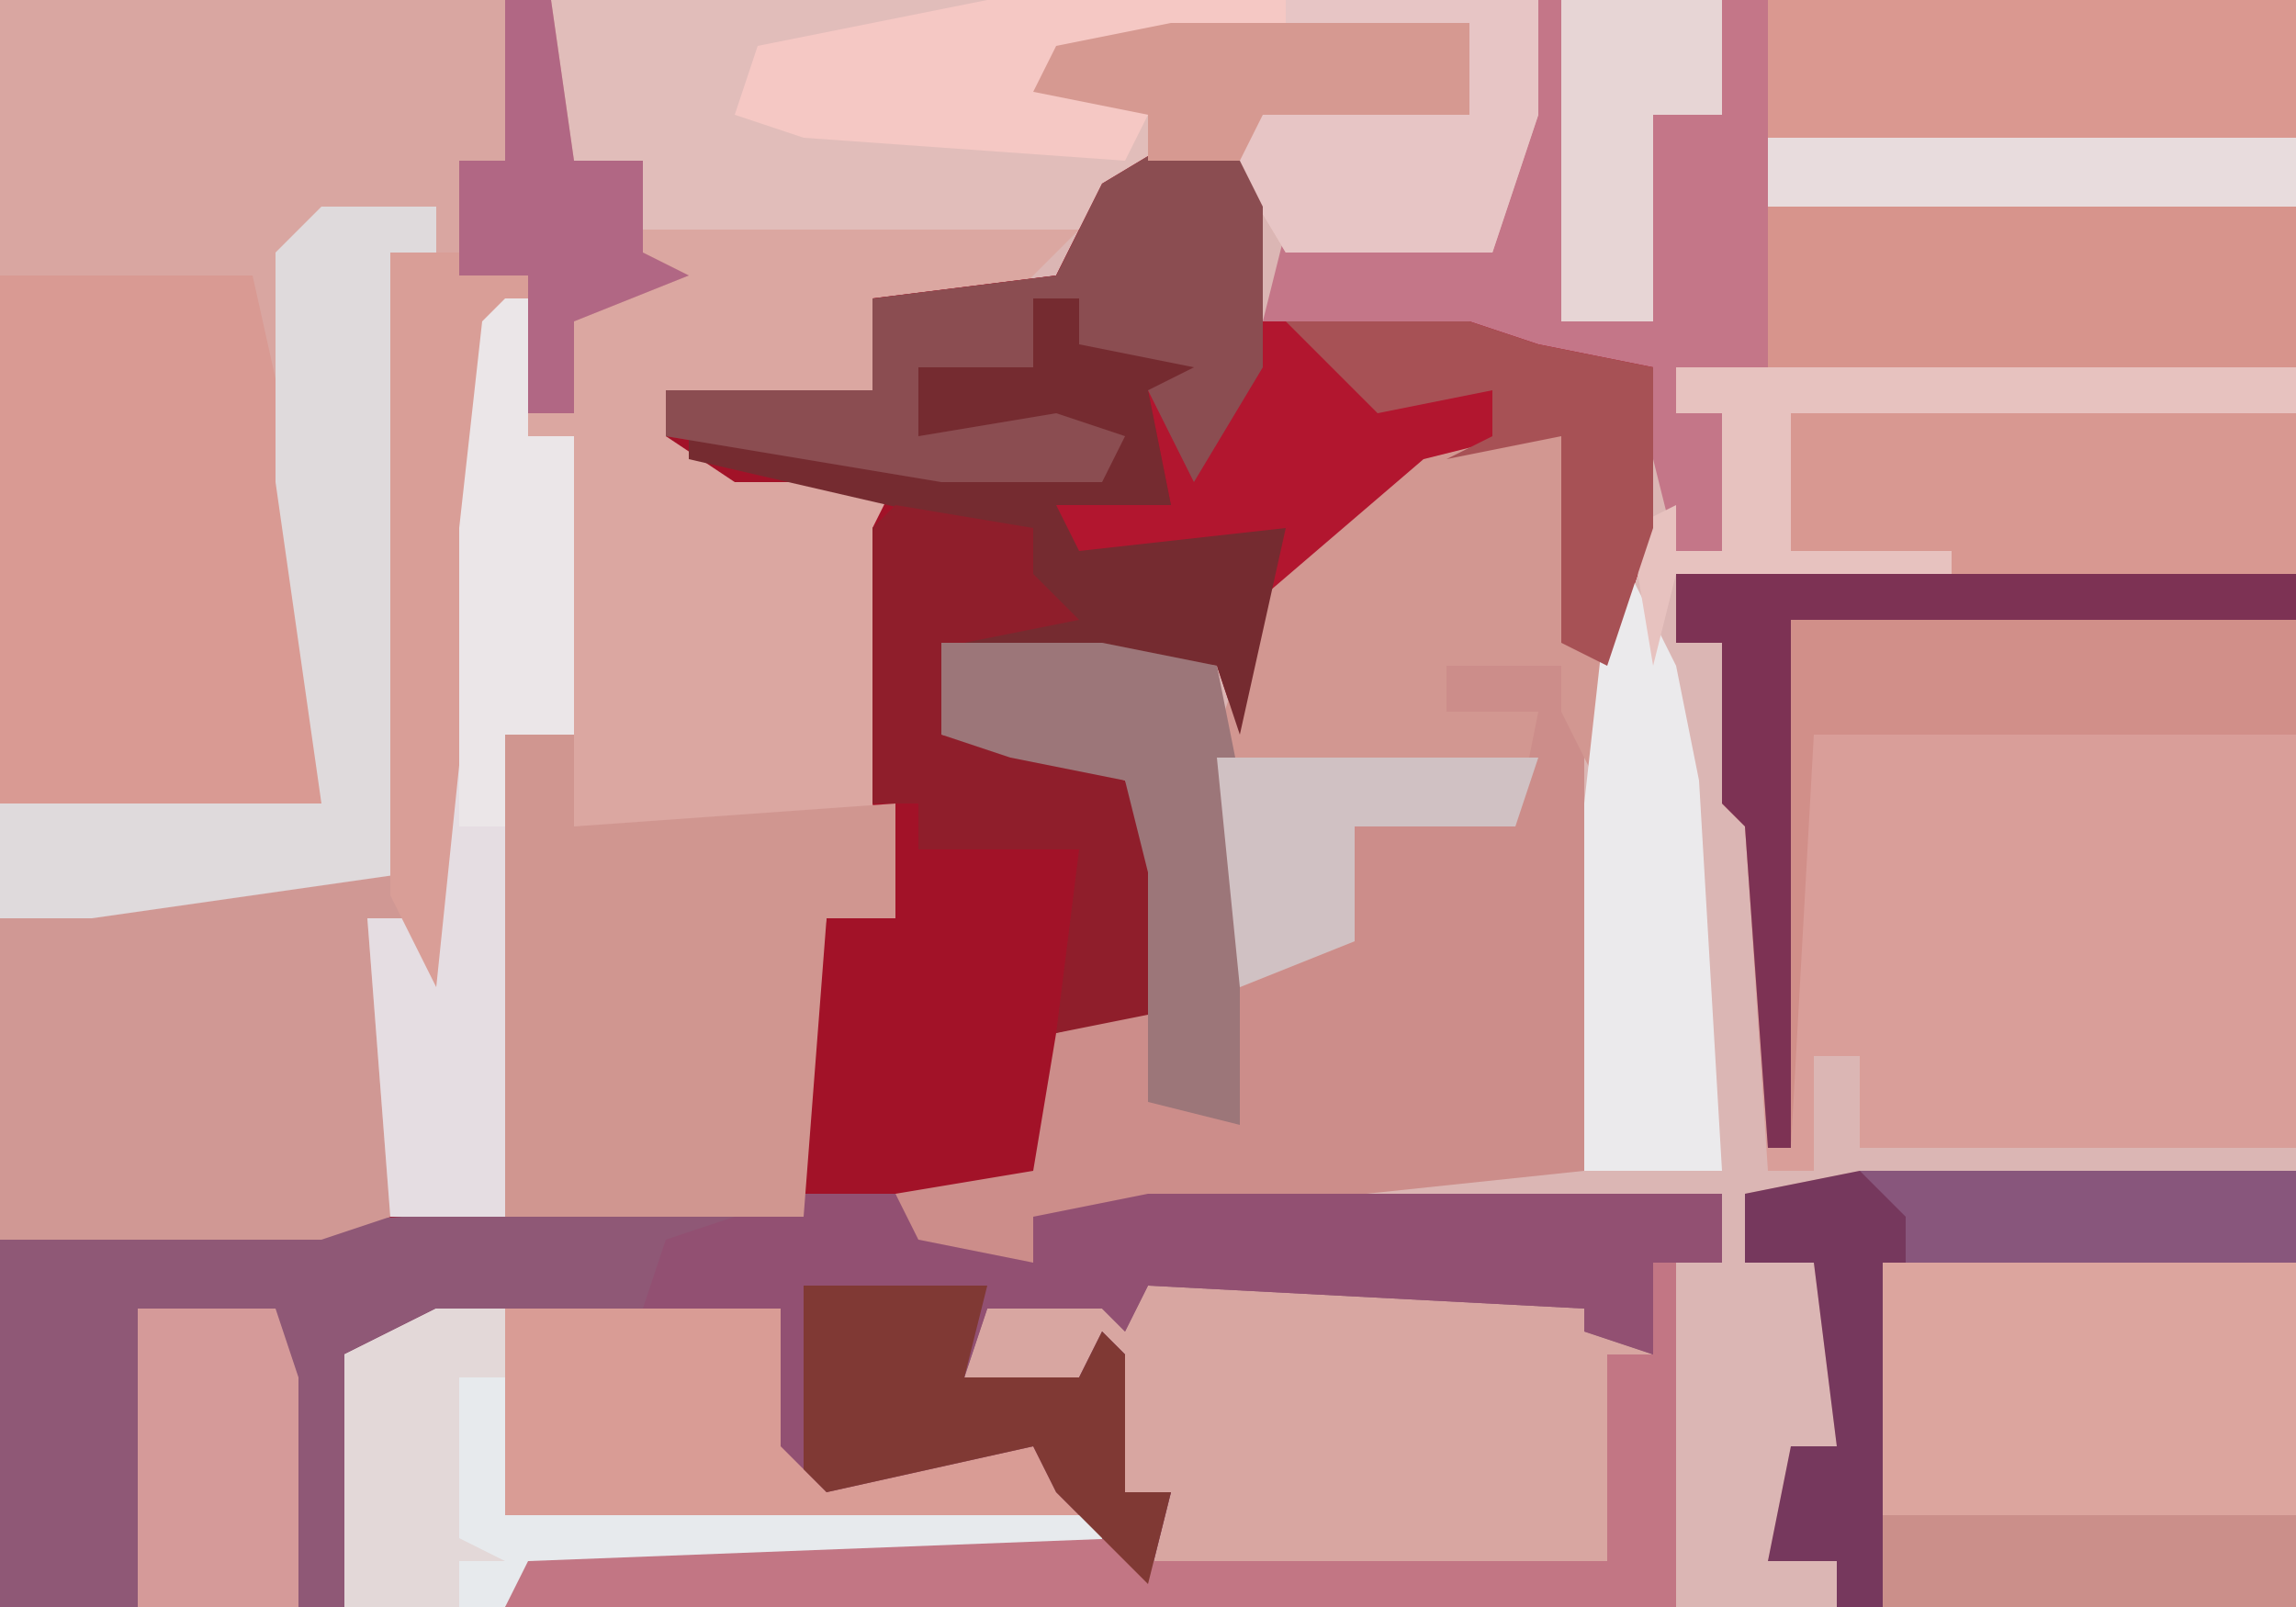 <?xml version="1.0" encoding="UTF-8"?>
<svg version="1.1" xmlns="http://www.w3.org/2000/svg" width="100" height="70">
<path d="M0,0 L100,0 L100,70 L0,70 Z " fill="#DBB6B4" transform="translate(0,0)"/>
<path d="M0,0 L67,0 L67,5 L65,11 L56,11 L53,6 L47,10 L44,13 L38,13 L39,17 L35,18 L29,17 L32,20 L39,21 L39,40 L36,40 L35,53 L14,54 L0,54 Z " fill="#DBA7A1" transform="translate(0,0)"/>
<path d="M0,0 L2,4 L2,9 L11,9 L14,10 L19,11 L19,18 L17,24 L15,23 L15,14 L6,18 L2,22 L1,27 L0,24 L-12,23 L-12,27 L-7,28 L-4,29 L-2,33 L-2,39 L-7,40 L-7,46 L-8,47 L-14,47 L-13,49 L-8,50 L-8,48 L-3,47 L22,47 L22,50 L19,50 L19,54 L16,53 L16,52 L-3,51 L-4,53 L-5,52 L-10,52 L-11,55 L-6,55 L-5,53 L-4,54 L-4,60 L-2,60 L-3,64 L-7,60 L-8,58 L-17,60 L-19,58 L-19,52 L-34,53 L-38,54 L-38,65 L-53,65 L-53,49 L-19,47 L-18,40 L-17,35 L-14,35 L-15,30 L-15,18 L-14,16 L-21,16 L-24,14 L-24,12 L-15,12 L-15,8 L-7,7 L-5,3 Z " fill="#A21228" transform="translate(53,5)"/>
<path d="M0,0 L24,0 L25,7 L28,7 L28,11 L30,12 L25,14 L25,18 L23,18 L22,14 L19,43 L18,40 L16,40 L17,53 L14,54 L0,54 Z " fill="#D9A6A1" transform="translate(0,0)"/>
<path d="M0,0 L1,0 L1,15 L-57,15 L-57,4 L-53,2 L-38,2 L-36,9 L-27,7 L-22,13 L-21,10 L-23,10 L-24,4 L-25,5 L-30,5 L-29,1 L-24,1 L-22,1 L-2,1 L-2,3 L0,4 Z " fill="#D8A6A1" transform="translate(72,55)"/>
<path d="M0,0 L33,0 L33,16 L8,17 L6,16 L6,18 L8,18 L8,24 L6,24 L4,16 L-2,16 L-3,15 L-12,14 L-11,10 L-2,11 L-2,6 Z " fill="#C47688" transform="translate(67,0)"/>
<path d="M0,0 L27,0 L27,25 L8,25 L8,21 L6,21 L6,26 L4,26 L3,11 L2,10 L2,3 L0,3 Z " fill="#D99E99" transform="translate(73,25)"/>
<path d="M0,0 L4,0 L5,2 L10,3 L10,1 L15,0 L40,0 L40,3 L37,3 L37,7 L34,6 L34,5 L15,4 L14,6 L13,5 L8,5 L7,8 L12,8 L13,6 L14,7 L14,13 L16,13 L15,17 L11,13 L10,11 L1,13 L-1,11 L-1,5 L-16,6 L-20,7 L-20,18 L-35,18 L-35,2 Z " fill="#8F5876" transform="translate(35,52)"/>
<path d="M0,0 L7,0 L12,1 L14,13 L17,13 L18,8 L25,7 L25,4 L21,3 L21,0 L27,1 L28,3 L28,23 L9,25 L4,25 L4,27 L-1,27 L-2,24 L4,23 L5,17 L9,16 L9,10 L8,6 L3,5 L0,4 Z " fill="#CC8D8A" transform="translate(41,28)"/>
<path d="M0,0 L19,0 L19,19 L-1,19 L-1,17 L-4,17 L-3,12 L-1,12 L-2,4 L-5,4 L-5,1 Z " fill="#DCA59E" transform="translate(81,51)"/>
<path d="M0,0 L2,0 L3,7 L6,7 L6,11 L8,12 L3,14 L3,18 L1,18 L0,14 L-3,43 L-4,40 L-6,40 L-5,53 L-8,54 L-22,54 L-22,40 L-8,38 L-4,38 L-5,36 L-5,11 L-2,11 L-2,7 L0,7 Z " fill="#D09894" transform="translate(22,0)"/>
<path d="M0,0 L43,0 L43,5 L41,11 L32,11 L29,6 L23,10 L4,10 L4,7 L1,7 L0,10 Z " fill="#E1BDBA" transform="translate(24,0)"/>
<path d="M0,0 L2,4 L2,9 L11,9 L14,10 L19,11 L19,18 L17,24 L15,23 L15,14 L6,18 L2,21 L2,19 L-7,20 L-7,17 L-2,17 L-3,12 L-1,11 L-6,10 L-6,8 L-8,8 L-8,11 L-13,11 L-13,14 L-7,13 L-4,14 L-5,16 L-12,16 L-24,14 L-24,12 L-15,12 L-15,8 L-7,7 L-5,3 Z " fill="#B2162F" transform="translate(53,5)"/>
<path d="M0,0 L11,0 L13,9 L14,23 L0,23 Z " fill="#D99A93" transform="translate(0,12)"/>
<path d="M0,0 L15,0 L17,7 L26,5 L29,9 L29,11 L4,12 L3,13 L-4,13 L-4,2 Z " fill="#D99C95" transform="translate(19,57)"/>
<path d="M0,0 L4,0 L5,2 L10,3 L10,1 L15,0 L40,0 L40,3 L37,3 L37,7 L34,6 L34,5 L15,4 L14,6 L13,5 L8,5 L7,8 L12,8 L13,6 L14,7 L14,13 L16,13 L15,17 L11,13 L10,11 L1,13 L-1,11 L-1,5 L-7,5 L-6,2 Z " fill="#925072" transform="translate(35,52)"/>
<path d="M0,0 L3,0 L3,4 L17,3 L17,8 L14,8 L13,21 L0,21 Z " fill="#D09690" transform="translate(22,32)"/>
<path d="M0,0 L2,0 L3,9 L4,10 L4,16 L2,12 L2,10 L-3,10 L-3,12 L1,12 L0,17 L-7,17 L-7,22 L-12,24 L-13,13 L-11,7 L-4,1 Z " fill="#D29791" transform="translate(66,19)"/>
<path d="M0,0 L23,0 L23,9 L0,9 Z " fill="#DA9890" transform="translate(77,0)"/>
<path d="M0,0 L27,0 L27,7 L6,7 L5,25 L4,25 L3,11 L2,10 L2,3 L0,3 Z " fill="#D18F89" transform="translate(73,25)"/>
<path d="M0,0 L5,0 L5,2 L3,2 L4,29 L-10,31 L-14,31 L-14,26 L0,26 L-2,12 L-2,2 Z " fill="#DFDADC" transform="translate(14,9)"/>
<path d="M0,0 L1,0 L1,6 L3,6 L3,19 L0,19 L0,40 L-5,40 L-6,27 L-4,27 L-1,1 Z " fill="#E5DDE2" transform="translate(22,13)"/>
<path d="M0,0 L2,0 L3,7 L6,7 L6,11 L8,12 L3,14 L3,18 L1,18 L0,14 L-3,43 L-5,39 L-5,11 L-2,11 L-2,7 L0,7 Z " fill="#D99E97" transform="translate(22,0)"/>
<path d="M0,0 L23,0 L23,7 L0,7 Z " fill="#D7948C" transform="translate(77,9)"/>
<path d="M0,0 L11,0 L11,5 L9,11 L0,11 L-3,6 L-6,7 L-6,5 L-11,4 L-10,2 Z " fill="#E7C5C5" transform="translate(56,0)"/>
<path d="M0,0 L22,0 L22,7 L7,7 L0,6 Z " fill="#D89891" transform="translate(78,18)"/>
<path d="M0,0 L3,0 L3,9 L29,9 L29,11 L4,12 L3,13 L-4,13 L-4,2 Z " fill="#E7EAED" transform="translate(19,57)"/>
<path d="M0,0 L19,0 L19,4 L1,4 L1,19 L-1,19 L-1,17 L-4,17 L-3,12 L-1,12 L-2,4 L-5,4 L-5,1 Z " fill="#76385D" transform="translate(81,51)"/>
<path d="M0,0 L2,0 L2,2 L7,2 L8,4 L5,4 L6,9 L1,9 L2,11 L11,10 L9,19 L8,16 L-3,15 L0,13 L-2,10 L-15,7 L-15,5 L-3,7 L3,7 L4,6 L-5,6 L-5,3 L0,3 Z " fill="#752B30" transform="translate(45,13)"/>
<path d="M0,0 L2,4 L2,11 L-1,16 L-3,12 L-1,11 L-6,10 L-6,8 L-8,8 L-8,11 L-13,11 L-13,14 L-7,13 L-4,14 L-5,16 L-12,16 L-24,14 L-24,12 L-15,12 L-15,8 L-7,7 L-5,3 Z " fill="#8B4D51" transform="translate(53,5)"/>
<path d="M0,0 L1,0 L1,15 L-50,15 L-49,13 L-23,12 L-22,13 L-2,13 L-2,4 L0,4 Z " fill="#C27684" transform="translate(72,55)"/>
<path d="M0,0 L6,1 L6,3 L8,5 L3,6 L2,10 L7,11 L10,12 L12,16 L12,22 L7,23 L8,15 L1,15 L1,13 L-1,13 L-1,1 Z " fill="#8F1E2B" transform="translate(39,22)"/>
<path d="M0,0 L7,0 L12,1 L13,6 L13,16 L13,19 L13,21 L9,20 L9,10 L8,6 L3,5 L0,4 Z " fill="#9C7679" transform="translate(41,28)"/>
<path d="M0,0 L2,4 L3,9 L4,26 L-2,26 L-2,10 L-1,1 Z " fill="#EBEAEC" transform="translate(71,25)"/>
<path d="M0,0 L8,0 L7,4 L12,4 L13,2 L14,3 L14,9 L16,9 L15,13 L11,9 L10,7 L1,9 L0,8 Z " fill="#803934" transform="translate(35,56)"/>
<path d="M0,0 L27,0 L27,2 L5,2 L5,25 L4,25 L3,11 L2,10 L2,3 L0,3 Z " fill="#7D3254" transform="translate(73,25)"/>
<path d="M0,0 L27,0 L27,2 L5,2 L5,8 L12,8 L12,9 L0,9 L-1,13 L-2,7 L0,6 L0,8 L2,8 L2,2 L0,2 Z " fill="#E7C2BF" transform="translate(73,16)"/>
<path d="M0,0 L13,0 L13,1 L3,3 L9,4 L7,5 L6,7 L-8,6 L-11,5 L-10,2 Z " fill="#F5C8C4" transform="translate(43,0)"/>
<path d="M0,0 L6,0 L7,3 L7,13 L0,13 Z " fill="#D59A99" transform="translate(6,57)"/>
<path d="M0,0 L8,0 L11,1 L16,2 L16,9 L14,15 L12,14 L12,5 L7,6 L9,5 L9,3 L4,4 Z " fill="#A75155" transform="translate(56,14)"/>
<path d="M0,0 L1,0 L1,6 L3,6 L3,19 L0,19 L0,23 L-2,23 L-2,10 L-1,1 Z " fill="#EBE6E8" transform="translate(22,13)"/>
<path d="M0,0 L18,0 L18,4 L0,4 Z " fill="#CB8F8A" transform="translate(82,66)"/>
<path d="M0,0 L7,0 L7,5 L4,5 L4,14 L0,14 Z " fill="#E7D5D5" transform="translate(68,0)"/>
<path d="M0,0 L2,0 L3,7 L6,7 L6,11 L8,12 L3,14 L3,18 L1,18 L1,12 L-2,12 L-2,7 L0,7 Z " fill="#B16784" transform="translate(22,0)"/>
<path d="M0,0 L23,0 L23,3 L0,3 Z " fill="#E8DCDD" transform="translate(77,6)"/>
<path d="M0,0 L14,0 L13,3 L6,3 L6,8 L1,10 Z " fill="#D0C1C3" transform="translate(53,33)"/>
<path d="M0,0 L13,0 L13,4 L4,4 L3,6 L-1,6 L-1,4 L-6,3 L-5,1 Z " fill="#D69991" transform="translate(51,1)"/>
<path d="M0,0 L3,0 L3,3 L1,3 L1,10 L3,11 L1,11 L1,13 L-4,13 L-4,2 Z " fill="#E3D8D8" transform="translate(19,57)"/>
<path d="M0,0 L19,0 L19,4 L2,4 L2,2 Z " fill="#88567C" transform="translate(81,51)"/>
</svg>
